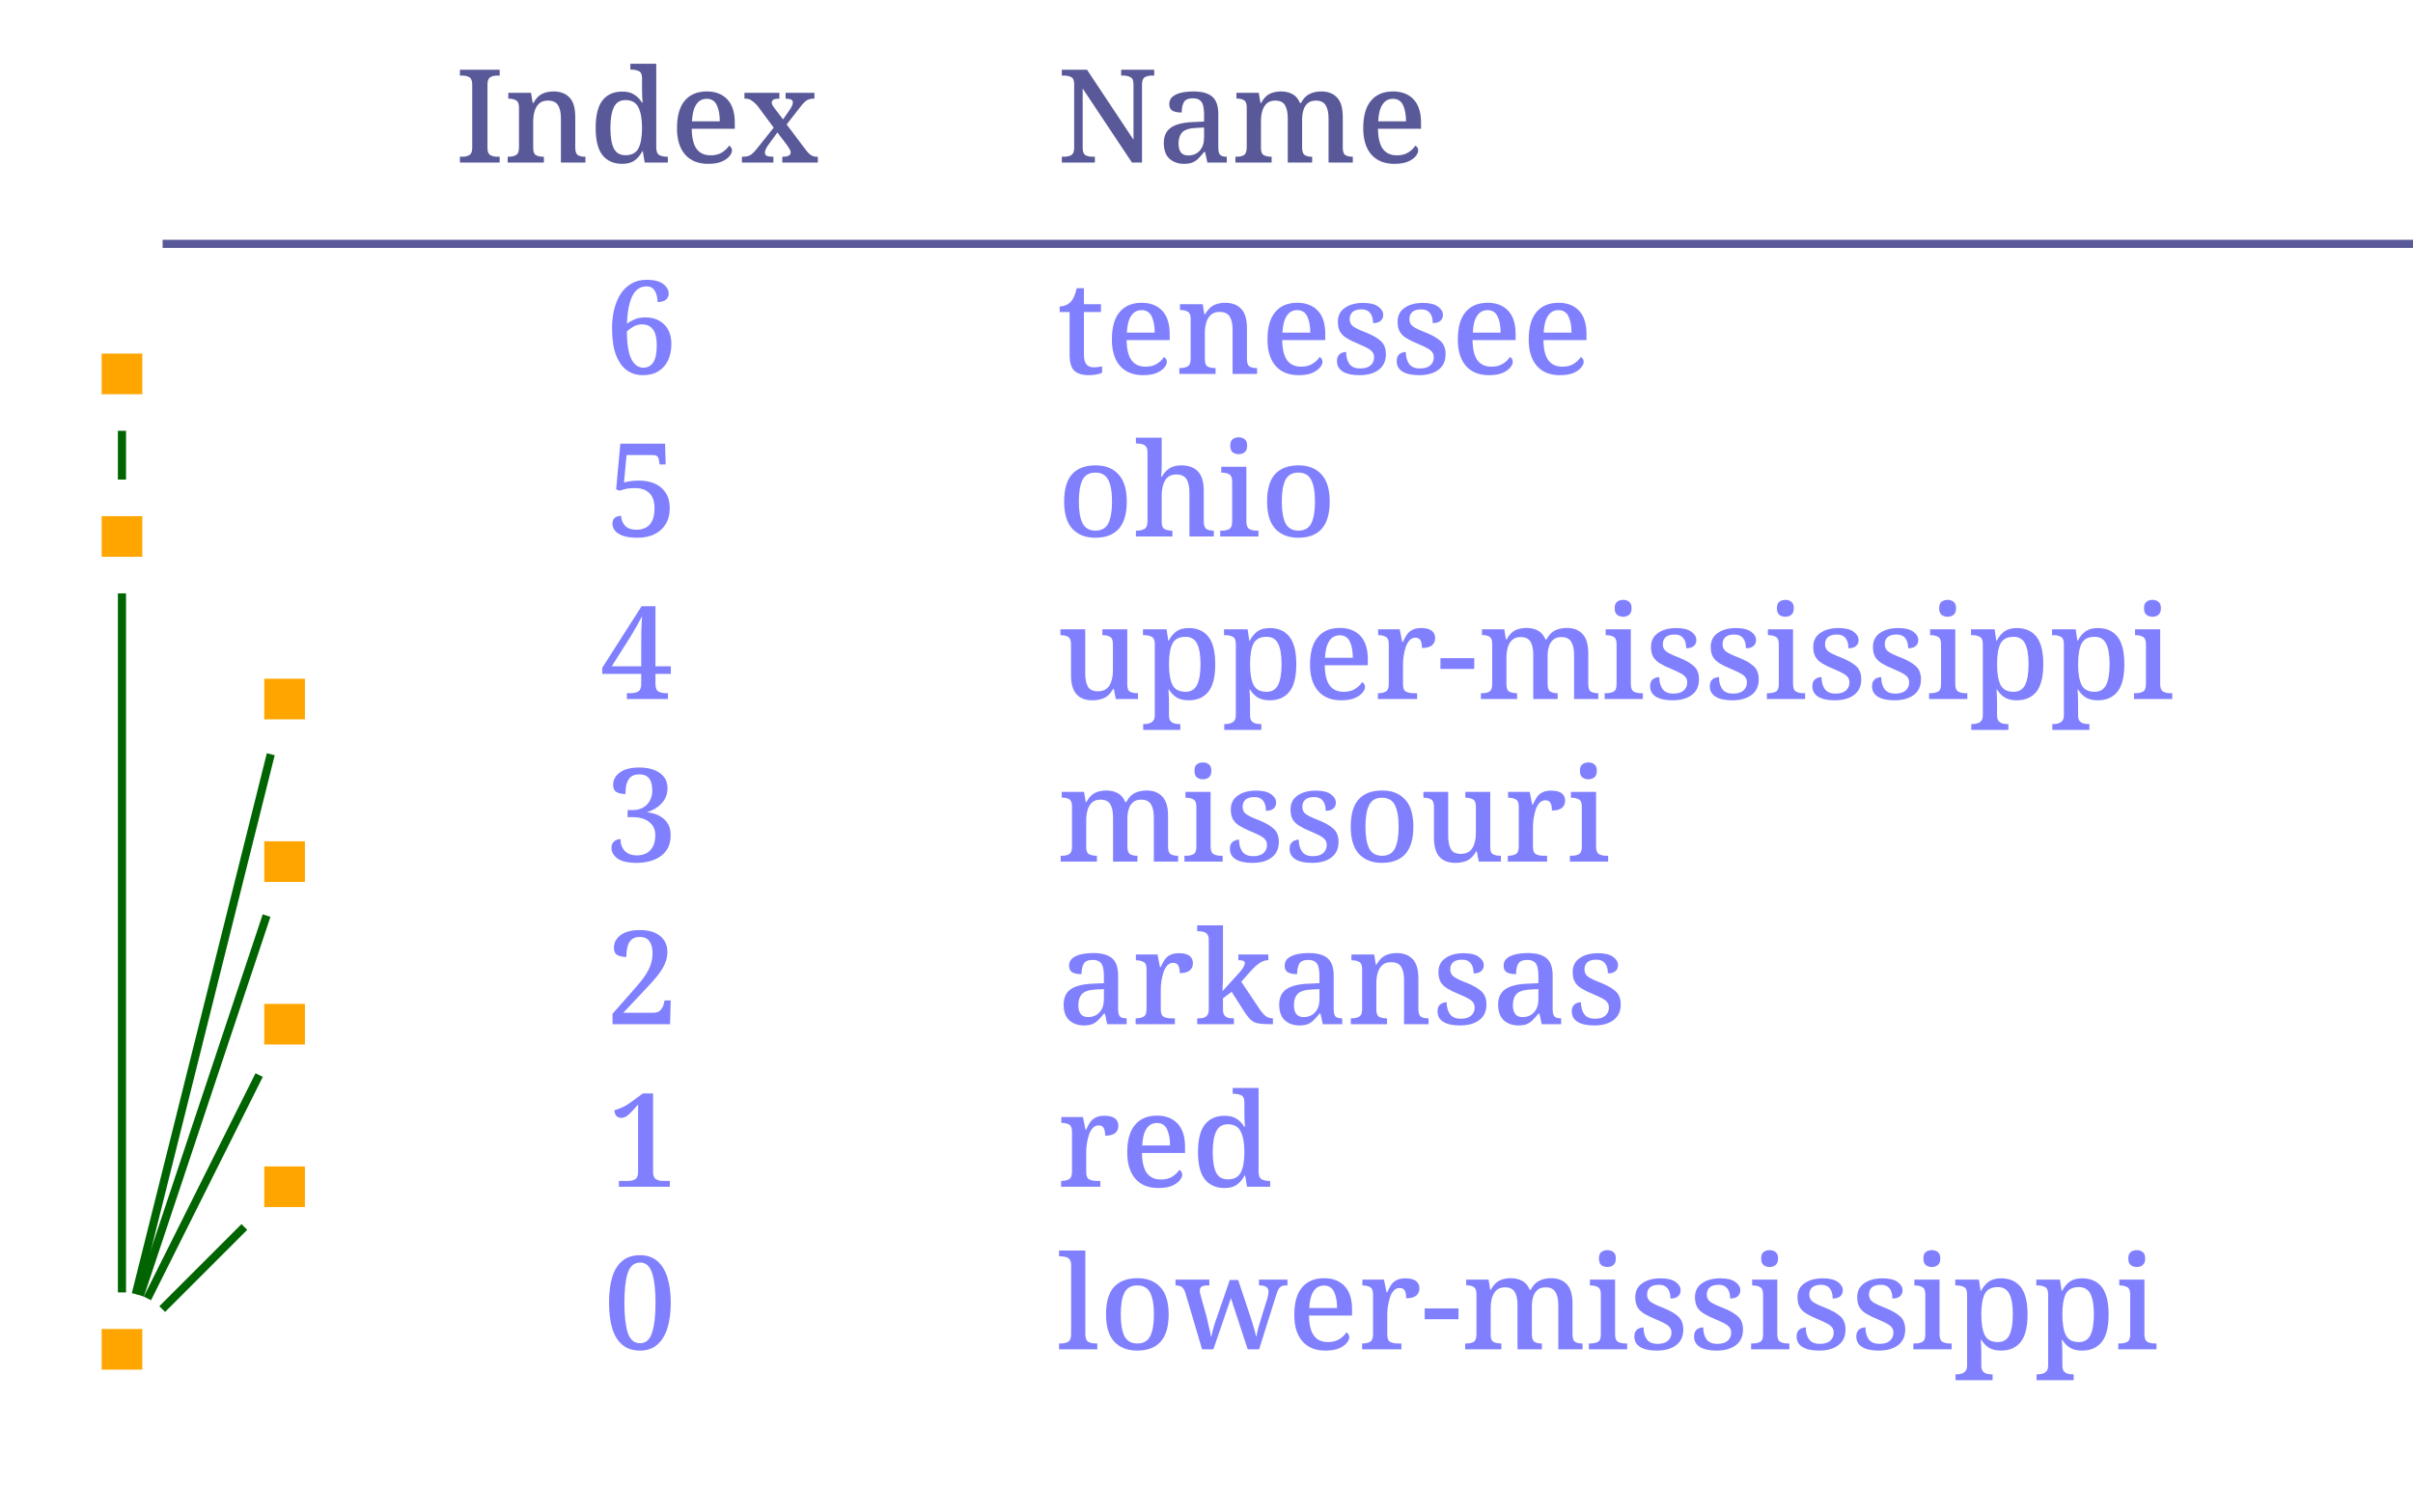 <?xml version="1.0" encoding="UTF-8"?>
<svg xmlns="http://www.w3.org/2000/svg" xmlns:xlink="http://www.w3.org/1999/xlink" width="296.768" height="186" viewBox="0 0 296.768 186">
<defs>
<g>
<g id="glyph-0-0">
<path d="M 0.562 0 L 0.562 -0.719 L 0.875 -0.719 C 1.195 -0.719 1.477 -0.785 1.719 -0.922 C 1.957 -1.055 2.078 -1.352 2.078 -1.812 L 2.078 -9.594 C 2.078 -10.062 1.957 -10.363 1.719 -10.5 C 1.477 -10.633 1.195 -10.703 0.875 -10.703 L 0.562 -10.703 L 0.562 -11.422 L 5.453 -11.422 L 5.453 -10.703 L 5.156 -10.703 C 4.812 -10.703 4.523 -10.633 4.297 -10.5 C 4.066 -10.363 3.953 -10.062 3.953 -9.594 L 3.953 -1.812 C 3.953 -1.352 4.066 -1.055 4.297 -0.922 C 4.535 -0.785 4.82 -0.719 5.156 -0.719 L 5.453 -0.719 L 5.453 0 Z M 0.562 0 "/>
</g>
<g id="glyph-0-1">
<path d="M 0.422 0 L 0.422 -0.719 L 0.531 -0.719 C 0.895 -0.719 1.195 -0.785 1.438 -0.922 C 1.688 -1.055 1.812 -1.367 1.812 -1.859 L 1.812 -6.781 C 1.812 -7.238 1.691 -7.531 1.453 -7.656 C 1.223 -7.789 0.93 -7.859 0.578 -7.859 L 0.5 -7.859 L 0.5 -8.578 L 3.297 -8.578 L 3.5 -7.328 L 3.578 -7.328 C 3.891 -7.879 4.25 -8.254 4.656 -8.453 C 5.062 -8.648 5.531 -8.75 6.062 -8.75 C 6.906 -8.75 7.562 -8.5 8.031 -8 C 8.5 -7.508 8.734 -6.719 8.734 -5.625 L 8.734 -1.875 C 8.734 -1.375 8.836 -1.055 9.047 -0.922 C 9.254 -0.785 9.539 -0.719 9.906 -0.719 L 9.984 -0.719 L 9.984 0 L 6.969 0 L 6.969 -5.453 C 6.969 -6.148 6.848 -6.688 6.609 -7.062 C 6.379 -7.438 5.961 -7.625 5.359 -7.625 C 4.91 -7.625 4.555 -7.504 4.297 -7.266 C 4.035 -7.023 3.848 -6.711 3.734 -6.328 C 3.617 -5.941 3.562 -5.523 3.562 -5.078 L 3.562 -1.797 C 3.562 -1.328 3.676 -1.031 3.906 -0.906 C 4.145 -0.781 4.441 -0.719 4.797 -0.719 L 4.875 -0.719 L 4.875 0 Z M 0.422 0 "/>
</g>
<g id="glyph-0-2">
<path d="M 4.094 0.156 C 3.051 0.156 2.242 -0.195 1.672 -0.906 C 1.109 -1.613 0.828 -2.734 0.828 -4.266 C 0.828 -5.816 1.109 -6.945 1.672 -7.656 C 2.242 -8.375 3.051 -8.734 4.094 -8.734 C 4.707 -8.734 5.203 -8.609 5.578 -8.359 C 5.961 -8.109 6.273 -7.785 6.516 -7.391 L 6.609 -7.391 C 6.578 -7.648 6.555 -7.941 6.547 -8.266 C 6.535 -8.598 6.531 -8.895 6.531 -9.156 L 6.531 -10.391 C 6.531 -10.848 6.398 -11.133 6.141 -11.25 C 5.879 -11.375 5.57 -11.438 5.219 -11.438 L 5.094 -11.438 L 5.094 -12.156 L 8.281 -12.156 L 8.281 -1.844 C 8.281 -1.375 8.406 -1.066 8.656 -0.922 C 8.906 -0.785 9.207 -0.719 9.562 -0.719 L 9.703 -0.719 L 9.703 0 L 6.859 0 L 6.625 -1.391 L 6.562 -1.391 C 6.312 -0.91 5.992 -0.531 5.609 -0.25 C 5.234 0.02 4.727 0.156 4.094 0.156 Z M 4.5 -0.906 C 5.258 -0.906 5.785 -1.18 6.078 -1.734 C 6.379 -2.297 6.531 -3.141 6.531 -4.266 C 6.531 -5.367 6.379 -6.211 6.078 -6.797 C 5.785 -7.391 5.254 -7.688 4.484 -7.688 C 3.816 -7.688 3.344 -7.391 3.062 -6.797 C 2.781 -6.211 2.641 -5.363 2.641 -4.25 C 2.641 -3.133 2.781 -2.297 3.062 -1.734 C 3.344 -1.18 3.82 -0.906 4.5 -0.906 Z M 4.5 -0.906 "/>
</g>
<g id="glyph-0-3">
<path d="M 4.672 0.156 C 3.453 0.156 2.508 -0.223 1.844 -0.984 C 1.176 -1.754 0.844 -2.832 0.844 -4.219 C 0.844 -5.727 1.16 -6.859 1.797 -7.609 C 2.43 -8.367 3.336 -8.75 4.516 -8.75 C 5.578 -8.75 6.414 -8.426 7.031 -7.781 C 7.645 -7.133 7.953 -6.176 7.953 -4.906 L 7.953 -4.156 L 2.656 -4.156 C 2.676 -3.02 2.879 -2.191 3.266 -1.672 C 3.66 -1.148 4.234 -0.891 4.984 -0.891 C 5.547 -0.891 6.016 -1.008 6.391 -1.25 C 6.766 -1.488 7.051 -1.766 7.25 -2.078 C 7.332 -2.047 7.41 -1.977 7.484 -1.875 C 7.566 -1.77 7.609 -1.641 7.609 -1.484 C 7.609 -1.266 7.5 -1.023 7.281 -0.766 C 7.07 -0.516 6.754 -0.297 6.328 -0.109 C 5.898 0.066 5.348 0.156 4.672 0.156 Z M 6.109 -5.078 C 6.109 -5.898 5.984 -6.566 5.734 -7.078 C 5.492 -7.586 5.082 -7.844 4.5 -7.844 C 3.938 -7.844 3.504 -7.602 3.203 -7.125 C 2.898 -6.656 2.727 -5.973 2.688 -5.078 Z M 6.109 -5.078 "/>
</g>
<g id="glyph-0-4">
<path d="M 0.109 0 L 0.109 -0.719 L 0.25 -0.719 C 0.633 -0.719 0.941 -0.789 1.172 -0.938 C 1.398 -1.082 1.672 -1.352 1.984 -1.75 L 4.016 -4.297 L 2 -7.016 C 1.758 -7.285 1.523 -7.492 1.297 -7.641 C 1.078 -7.785 0.852 -7.859 0.625 -7.859 L 0.422 -7.859 L 0.422 -8.578 L 4.719 -8.578 L 4.719 -7.859 L 4.672 -7.859 C 4.305 -7.859 4.066 -7.812 3.953 -7.719 C 3.836 -7.625 3.781 -7.516 3.781 -7.391 C 3.781 -7.273 3.812 -7.16 3.875 -7.047 C 3.938 -6.941 4.023 -6.812 4.141 -6.656 L 5.172 -5.312 L 5.953 -6.438 C 6.078 -6.613 6.176 -6.781 6.25 -6.938 C 6.332 -7.094 6.375 -7.242 6.375 -7.391 C 6.375 -7.586 6.289 -7.711 6.125 -7.766 C 5.969 -7.828 5.77 -7.859 5.531 -7.859 L 5.484 -7.859 L 5.484 -8.578 L 9.031 -8.578 L 9.031 -7.859 L 8.875 -7.859 C 8.57 -7.859 8.312 -7.789 8.094 -7.656 C 7.875 -7.531 7.602 -7.254 7.281 -6.828 L 5.609 -4.688 L 7.969 -1.562 C 8.195 -1.258 8.414 -1.039 8.625 -0.906 C 8.832 -0.781 9.039 -0.719 9.25 -0.719 L 9.453 -0.719 L 9.453 0 L 5.078 0 L 5.078 -0.719 L 5.156 -0.719 C 5.789 -0.719 6.109 -0.895 6.109 -1.25 C 6.109 -1.363 6.066 -1.492 5.984 -1.641 C 5.91 -1.785 5.75 -2.023 5.5 -2.359 L 4.469 -3.703 L 3.359 -2.172 C 3.266 -2.047 3.172 -1.895 3.078 -1.719 C 2.984 -1.539 2.938 -1.375 2.938 -1.219 C 2.938 -1.039 3.016 -0.91 3.172 -0.828 C 3.328 -0.754 3.582 -0.719 3.938 -0.719 L 3.984 -0.719 L 3.984 0 Z M 0.109 0 "/>
</g>
<g id="glyph-0-5">
<path d="M 0.562 0 L 0.562 -0.719 L 0.812 -0.719 C 1.164 -0.719 1.461 -0.781 1.703 -0.906 C 1.953 -1.039 2.078 -1.352 2.078 -1.844 L 2.078 -9.641 C 2.078 -10.109 1.953 -10.398 1.703 -10.516 C 1.461 -10.641 1.176 -10.703 0.844 -10.703 L 0.562 -10.703 L 0.562 -11.422 L 3.656 -11.422 L 9.375 -2.812 L 9.375 -9.641 C 9.375 -10.086 9.25 -10.375 9 -10.5 C 8.758 -10.633 8.473 -10.703 8.141 -10.703 L 7.859 -10.703 L 7.859 -11.422 L 11.922 -11.422 L 11.922 -10.703 L 11.625 -10.703 C 11.289 -10.703 11.004 -10.633 10.766 -10.5 C 10.535 -10.363 10.422 -10.055 10.422 -9.578 L 10.422 0 L 9.188 0 L 3.125 -9.109 L 3.125 -1.844 C 3.125 -1.352 3.238 -1.039 3.469 -0.906 C 3.707 -0.781 4 -0.719 4.344 -0.719 L 4.625 -0.719 L 4.625 0 Z M 0.562 0 "/>
</g>
<g id="glyph-0-6">
<path d="M 3.266 0.156 C 2.555 0.156 1.961 -0.051 1.484 -0.469 C 1.016 -0.895 0.781 -1.547 0.781 -2.422 C 0.781 -3.273 1.078 -3.906 1.672 -4.312 C 2.273 -4.719 3.188 -4.941 4.406 -4.984 L 5.734 -5.047 L 5.734 -5.969 C 5.734 -6.352 5.695 -6.691 5.625 -6.984 C 5.562 -7.273 5.43 -7.5 5.234 -7.656 C 5.035 -7.82 4.742 -7.906 4.359 -7.906 C 3.785 -7.906 3.41 -7.738 3.234 -7.406 C 3.066 -7.082 2.984 -6.664 2.984 -6.156 C 2.473 -6.156 2.086 -6.234 1.828 -6.391 C 1.578 -6.547 1.453 -6.812 1.453 -7.188 C 1.453 -7.562 1.582 -7.863 1.844 -8.094 C 2.113 -8.32 2.473 -8.488 2.922 -8.594 C 3.379 -8.695 3.891 -8.75 4.453 -8.75 C 5.461 -8.75 6.219 -8.539 6.719 -8.125 C 7.227 -7.707 7.484 -7 7.484 -6 L 7.484 -1.875 C 7.484 -1.426 7.555 -1.117 7.703 -0.953 C 7.859 -0.797 8.117 -0.719 8.484 -0.719 L 8.531 -0.719 L 8.531 0 L 6.141 0 L 5.859 -1.297 L 5.734 -1.297 C 5.504 -1.004 5.281 -0.75 5.062 -0.531 C 4.852 -0.312 4.609 -0.141 4.328 -0.016 C 4.055 0.098 3.703 0.156 3.266 0.156 Z M 3.781 -0.875 C 4.375 -0.875 4.848 -1.07 5.203 -1.469 C 5.555 -1.863 5.734 -2.395 5.734 -3.062 L 5.734 -4.312 L 4.797 -4.266 C 3.961 -4.234 3.383 -4.055 3.062 -3.734 C 2.75 -3.41 2.594 -2.945 2.594 -2.344 C 2.594 -1.363 2.988 -0.875 3.781 -0.875 Z M 3.781 -0.875 "/>
</g>
<g id="glyph-0-7">
<path d="M 0.422 0 L 0.422 -0.719 L 0.594 -0.719 C 0.957 -0.719 1.25 -0.785 1.469 -0.922 C 1.695 -1.055 1.812 -1.367 1.812 -1.859 L 1.812 -6.797 C 1.812 -7.254 1.695 -7.547 1.469 -7.672 C 1.238 -7.805 0.945 -7.875 0.594 -7.875 L 0.547 -7.875 L 0.547 -8.578 L 3.297 -8.578 L 3.5 -7.328 L 3.578 -7.328 C 3.879 -7.879 4.227 -8.254 4.625 -8.453 C 5.031 -8.648 5.5 -8.75 6.031 -8.75 C 6.562 -8.75 7.031 -8.641 7.438 -8.422 C 7.852 -8.203 8.16 -7.836 8.359 -7.328 L 8.484 -7.328 C 8.773 -7.879 9.133 -8.254 9.562 -8.453 C 9.988 -8.648 10.461 -8.75 10.984 -8.75 C 11.816 -8.75 12.461 -8.5 12.922 -8 C 13.391 -7.508 13.625 -6.719 13.625 -5.625 L 13.625 -1.875 C 13.625 -1.375 13.727 -1.055 13.938 -0.922 C 14.156 -0.785 14.445 -0.719 14.812 -0.719 L 14.859 -0.719 L 14.859 0 L 11.875 0 L 11.875 -5.453 C 11.875 -6.148 11.754 -6.688 11.516 -7.062 C 11.285 -7.438 10.879 -7.625 10.297 -7.625 C 9.891 -7.625 9.562 -7.516 9.312 -7.297 C 9.062 -7.078 8.883 -6.789 8.781 -6.438 C 8.676 -6.082 8.625 -5.695 8.625 -5.281 L 8.625 -1.875 C 8.625 -1.375 8.734 -1.055 8.953 -0.922 C 9.172 -0.785 9.457 -0.719 9.812 -0.719 L 9.859 -0.719 L 9.859 0 L 6.859 0 L 6.859 -5.453 C 6.859 -6.148 6.742 -6.688 6.516 -7.062 C 6.285 -7.438 5.883 -7.625 5.312 -7.625 C 4.875 -7.625 4.523 -7.504 4.266 -7.266 C 4.016 -7.023 3.832 -6.711 3.719 -6.328 C 3.613 -5.941 3.562 -5.523 3.562 -5.078 L 3.562 -1.797 C 3.562 -1.328 3.68 -1.031 3.922 -0.906 C 4.172 -0.781 4.473 -0.719 4.828 -0.719 L 4.875 -0.719 L 4.875 0 Z M 0.422 0 "/>
</g>
<g id="glyph-0-8">
<path d="M 4.703 0.156 C 3.961 0.156 3.305 -0.039 2.734 -0.438 C 2.172 -0.844 1.723 -1.473 1.391 -2.328 C 1.066 -3.18 0.906 -4.301 0.906 -5.688 C 0.906 -6.469 0.992 -7.219 1.172 -7.938 C 1.348 -8.656 1.609 -9.285 1.953 -9.828 C 2.305 -10.367 2.75 -10.797 3.281 -11.109 C 3.812 -11.422 4.438 -11.578 5.156 -11.578 C 6.082 -11.578 6.766 -11.406 7.203 -11.062 C 7.648 -10.719 7.875 -10.328 7.875 -9.891 C 7.875 -9.566 7.758 -9.312 7.531 -9.125 C 7.312 -8.938 6.969 -8.844 6.5 -8.844 C 6.5 -9.363 6.395 -9.812 6.188 -10.188 C 5.977 -10.57 5.629 -10.766 5.141 -10.766 C 4.379 -10.766 3.801 -10.375 3.406 -9.594 C 3.02 -8.812 2.797 -7.672 2.734 -6.172 C 3.016 -6.391 3.332 -6.57 3.688 -6.719 C 4.051 -6.875 4.484 -6.953 4.984 -6.953 C 5.961 -6.953 6.742 -6.66 7.328 -6.078 C 7.91 -5.504 8.203 -4.695 8.203 -3.656 C 8.203 -2.914 8.066 -2.254 7.797 -1.672 C 7.523 -1.098 7.129 -0.648 6.609 -0.328 C 6.086 -0.004 5.453 0.156 4.703 0.156 Z M 4.75 -0.766 C 5.27 -0.766 5.676 -0.977 5.969 -1.406 C 6.258 -1.844 6.406 -2.539 6.406 -3.5 C 6.406 -4.406 6.25 -5.062 5.938 -5.469 C 5.625 -5.883 5.18 -6.094 4.609 -6.094 C 4.223 -6.094 3.863 -6 3.531 -5.812 C 3.207 -5.625 2.941 -5.43 2.734 -5.234 C 2.742 -3.641 2.93 -2.492 3.297 -1.797 C 3.66 -1.109 4.145 -0.766 4.75 -0.766 Z M 4.75 -0.766 "/>
</g>
<g id="glyph-0-9">
<path d="M 3.906 0.156 C 3.094 0.156 2.488 -0.023 2.094 -0.391 C 1.707 -0.754 1.516 -1.406 1.516 -2.344 L 1.516 -7.609 L 0.297 -7.609 L 0.297 -8.297 C 0.535 -8.297 0.773 -8.344 1.016 -8.438 C 1.266 -8.539 1.473 -8.68 1.641 -8.859 C 1.973 -9.203 2.223 -9.766 2.391 -10.547 L 3.281 -10.547 L 3.281 -8.578 L 5.375 -8.578 L 5.375 -7.609 L 3.281 -7.609 L 3.281 -2.344 C 3.281 -1.812 3.383 -1.422 3.594 -1.172 C 3.801 -0.93 4.094 -0.812 4.469 -0.812 C 4.656 -0.812 4.832 -0.82 5 -0.844 C 5.176 -0.863 5.348 -0.891 5.516 -0.922 L 5.516 -0.141 C 5.367 -0.066 5.145 0 4.844 0.062 C 4.539 0.125 4.227 0.156 3.906 0.156 Z M 3.906 0.156 "/>
</g>
<g id="glyph-0-10">
<path d="M 3.438 0.156 C 2.551 0.156 1.867 0.008 1.391 -0.281 C 0.91 -0.582 0.672 -1.008 0.672 -1.562 C 0.672 -1.852 0.727 -2.082 0.844 -2.25 C 0.969 -2.414 1.113 -2.531 1.281 -2.594 C 1.457 -2.664 1.629 -2.703 1.797 -2.703 C 1.797 -2.117 1.926 -1.633 2.188 -1.25 C 2.457 -0.863 2.906 -0.672 3.531 -0.672 C 4.094 -0.672 4.516 -0.797 4.797 -1.047 C 5.086 -1.305 5.234 -1.633 5.234 -2.031 C 5.234 -2.289 5.172 -2.504 5.047 -2.672 C 4.93 -2.836 4.734 -3 4.453 -3.156 C 4.172 -3.312 3.781 -3.492 3.281 -3.703 C 2.719 -3.93 2.25 -4.16 1.875 -4.391 C 1.5 -4.617 1.223 -4.891 1.047 -5.203 C 0.867 -5.523 0.781 -5.926 0.781 -6.406 C 0.781 -7.156 1.066 -7.727 1.641 -8.125 C 2.211 -8.531 2.969 -8.734 3.906 -8.734 C 4.727 -8.734 5.344 -8.582 5.75 -8.281 C 6.156 -7.988 6.359 -7.645 6.359 -7.25 C 6.359 -6.945 6.25 -6.703 6.031 -6.516 C 5.82 -6.336 5.516 -6.25 5.109 -6.25 C 5.109 -6.789 4.988 -7.207 4.75 -7.5 C 4.52 -7.789 4.172 -7.938 3.703 -7.938 C 3.191 -7.938 2.816 -7.828 2.578 -7.609 C 2.348 -7.391 2.234 -7.098 2.234 -6.734 C 2.234 -6.348 2.383 -6.047 2.688 -5.828 C 2.988 -5.617 3.492 -5.379 4.203 -5.109 C 5.055 -4.766 5.68 -4.406 6.078 -4.031 C 6.484 -3.656 6.688 -3.117 6.688 -2.422 C 6.688 -1.586 6.391 -0.945 5.797 -0.5 C 5.211 -0.062 4.426 0.156 3.438 0.156 Z M 3.438 0.156 "/>
</g>
<g id="glyph-0-11">
<path d="M 3.922 0.156 C 3.129 0.156 2.504 0.066 2.047 -0.109 C 1.598 -0.285 1.281 -0.504 1.094 -0.766 C 0.914 -1.023 0.828 -1.285 0.828 -1.547 C 0.828 -2.203 1.188 -2.531 1.906 -2.531 C 1.906 -2.082 2.055 -1.688 2.359 -1.344 C 2.66 -1 3.141 -0.828 3.797 -0.828 C 4.211 -0.828 4.582 -0.91 4.906 -1.078 C 5.238 -1.242 5.504 -1.52 5.703 -1.906 C 5.898 -2.301 6 -2.828 6 -3.484 C 6 -4.316 5.785 -4.938 5.359 -5.344 C 4.93 -5.75 4.352 -5.953 3.625 -5.953 C 3.113 -5.953 2.719 -5.914 2.438 -5.844 C 2.164 -5.781 1.926 -5.707 1.719 -5.625 L 1.281 -5.797 L 1.797 -11.422 L 7.297 -11.422 L 7.375 -8.859 L 6.625 -8.859 L 6.547 -9.359 C 6.516 -9.586 6.445 -9.754 6.344 -9.859 C 6.238 -9.961 6.035 -10.016 5.734 -10.016 L 2.562 -10.016 L 2.25 -6.641 C 2.426 -6.691 2.672 -6.742 2.984 -6.797 C 3.297 -6.848 3.672 -6.875 4.109 -6.875 C 4.836 -6.875 5.484 -6.75 6.047 -6.5 C 6.609 -6.25 7.051 -5.875 7.375 -5.375 C 7.707 -4.875 7.875 -4.242 7.875 -3.484 C 7.875 -2.703 7.703 -2.039 7.359 -1.5 C 7.023 -0.957 6.562 -0.547 5.969 -0.266 C 5.375 0.016 4.691 0.156 3.922 0.156 Z M 3.922 0.156 "/>
</g>
<g id="glyph-0-12">
<path d="M 4.672 0.156 C 3.484 0.156 2.547 -0.207 1.859 -0.938 C 1.18 -1.676 0.844 -2.797 0.844 -4.297 C 0.844 -5.805 1.164 -6.926 1.812 -7.656 C 2.469 -8.383 3.438 -8.75 4.719 -8.75 C 5.906 -8.75 6.836 -8.383 7.516 -7.656 C 8.203 -6.926 8.547 -5.805 8.547 -4.297 C 8.547 -2.797 8.219 -1.676 7.562 -0.938 C 6.906 -0.207 5.941 0.156 4.672 0.156 Z M 4.703 -0.719 C 5.453 -0.719 5.977 -1.02 6.281 -1.625 C 6.582 -2.238 6.734 -3.129 6.734 -4.297 C 6.734 -5.484 6.578 -6.375 6.266 -6.969 C 5.961 -7.562 5.438 -7.859 4.688 -7.859 C 3.938 -7.859 3.41 -7.562 3.109 -6.969 C 2.805 -6.375 2.656 -5.484 2.656 -4.297 C 2.656 -3.129 2.805 -2.238 3.109 -1.625 C 3.422 -1.02 3.953 -0.719 4.703 -0.719 Z M 4.703 -0.719 "/>
</g>
<g id="glyph-0-13">
<path d="M 0.281 0 L 0.281 -0.719 L 0.422 -0.719 C 0.766 -0.719 1.062 -0.785 1.312 -0.922 C 1.57 -1.055 1.703 -1.367 1.703 -1.859 L 1.703 -10.391 C 1.703 -10.691 1.641 -10.914 1.516 -11.062 C 1.391 -11.219 1.227 -11.316 1.031 -11.359 C 0.844 -11.41 0.645 -11.438 0.438 -11.438 L 0.281 -11.438 L 0.281 -12.156 L 3.453 -12.156 L 3.453 -8.844 C 3.453 -8.645 3.445 -8.43 3.438 -8.203 C 3.426 -7.984 3.414 -7.789 3.406 -7.625 C 3.395 -7.457 3.391 -7.363 3.391 -7.344 L 3.469 -7.344 C 3.707 -7.789 4.016 -8.133 4.391 -8.375 C 4.773 -8.625 5.258 -8.75 5.844 -8.75 C 6.75 -8.75 7.438 -8.5 7.906 -8 C 8.383 -7.508 8.625 -6.719 8.625 -5.625 L 8.625 -1.875 C 8.625 -1.375 8.734 -1.055 8.953 -0.922 C 9.172 -0.785 9.457 -0.719 9.812 -0.719 L 9.859 -0.719 L 9.859 0 L 6.859 0 L 6.859 -5.453 C 6.859 -6.148 6.738 -6.688 6.5 -7.062 C 6.258 -7.438 5.836 -7.625 5.234 -7.625 C 4.609 -7.625 4.156 -7.383 3.875 -6.906 C 3.594 -6.426 3.453 -5.816 3.453 -5.078 L 3.453 -1.797 C 3.453 -1.328 3.57 -1.031 3.812 -0.906 C 4.062 -0.781 4.363 -0.719 4.719 -0.719 L 4.766 -0.719 L 4.766 0 Z M 0.281 0 "/>
</g>
<g id="glyph-0-14">
<path d="M 2.625 -10.125 C 2.332 -10.125 2.082 -10.203 1.875 -10.359 C 1.676 -10.523 1.578 -10.797 1.578 -11.172 C 1.578 -11.555 1.676 -11.82 1.875 -11.969 C 2.082 -12.125 2.332 -12.203 2.625 -12.203 C 2.906 -12.203 3.145 -12.125 3.344 -11.969 C 3.551 -11.82 3.656 -11.555 3.656 -11.172 C 3.656 -10.797 3.551 -10.523 3.344 -10.359 C 3.145 -10.203 2.906 -10.125 2.625 -10.125 Z M 0.344 0 L 0.344 -0.719 L 0.547 -0.719 C 0.891 -0.719 1.188 -0.781 1.438 -0.906 C 1.688 -1.039 1.812 -1.344 1.812 -1.812 L 1.812 -6.766 C 1.812 -7.223 1.688 -7.52 1.438 -7.656 C 1.188 -7.789 0.891 -7.859 0.547 -7.859 L 0.469 -7.859 L 0.469 -8.578 L 3.562 -8.578 L 3.562 -1.875 C 3.562 -1.383 3.68 -1.066 3.922 -0.922 C 4.172 -0.785 4.473 -0.719 4.828 -0.719 L 5.047 -0.719 L 5.047 0 Z M 0.344 0 "/>
</g>
<g id="glyph-0-15">
<path d="M 3.297 0 L 3.297 -0.719 L 3.75 -0.719 C 4.102 -0.719 4.41 -0.785 4.672 -0.922 C 4.93 -1.055 5.062 -1.375 5.062 -1.875 L 5.062 -3.094 L 0.266 -3.094 L 0.266 -3.844 L 5.109 -11.422 L 6.812 -11.422 L 6.812 -4.031 L 8.703 -4.031 L 8.703 -3.094 L 6.812 -3.094 L 6.812 -1.875 C 6.812 -1.375 6.938 -1.055 7.188 -0.922 C 7.445 -0.785 7.758 -0.719 8.125 -0.719 L 8.344 -0.719 L 8.344 0 Z M 1.438 -4.031 L 5.062 -4.031 L 5.062 -6.938 C 5.062 -7.406 5.066 -7.941 5.078 -8.547 C 5.098 -9.148 5.129 -9.695 5.172 -10.188 C 5.117 -10.082 5.031 -9.922 4.906 -9.703 C 4.789 -9.484 4.66 -9.25 4.516 -9 C 4.379 -8.758 4.242 -8.523 4.109 -8.297 C 3.984 -8.078 3.879 -7.898 3.797 -7.766 Z M 1.438 -4.031 "/>
</g>
<g id="glyph-0-16">
<path d="M 4.312 0.156 C 3.457 0.156 2.805 -0.094 2.359 -0.594 C 1.91 -1.094 1.688 -1.883 1.688 -2.969 L 1.688 -6.75 C 1.688 -7.219 1.566 -7.52 1.328 -7.656 C 1.086 -7.789 0.789 -7.859 0.438 -7.859 L 0.391 -7.859 L 0.391 -8.578 L 3.438 -8.578 L 3.438 -3.172 C 3.438 -2.473 3.547 -1.926 3.766 -1.531 C 3.984 -1.145 4.391 -0.953 4.984 -0.953 C 5.641 -0.953 6.113 -1.188 6.406 -1.656 C 6.695 -2.125 6.844 -2.738 6.844 -3.5 L 6.844 -6.734 C 6.844 -7.223 6.723 -7.531 6.484 -7.656 C 6.242 -7.789 5.953 -7.859 5.609 -7.859 L 5.547 -7.859 L 5.547 -8.578 L 8.609 -8.578 L 8.609 -1.781 C 8.609 -1.312 8.727 -1.016 8.969 -0.891 C 9.219 -0.773 9.516 -0.719 9.859 -0.719 L 9.922 -0.719 L 9.922 0 L 7.203 0 L 6.953 -1.25 L 6.875 -1.25 C 6.562 -0.695 6.191 -0.32 5.766 -0.125 C 5.336 0.062 4.852 0.156 4.312 0.156 Z M 4.312 0.156 "/>
</g>
<g id="glyph-0-17">
<path d="M 0.266 3.797 L 0.266 3.078 L 0.422 3.078 C 0.629 3.078 0.828 3.047 1.016 2.984 C 1.211 2.93 1.375 2.828 1.5 2.672 C 1.625 2.523 1.688 2.285 1.688 1.953 L 1.688 -6.75 C 1.688 -7.227 1.562 -7.531 1.312 -7.656 C 1.062 -7.789 0.77 -7.859 0.438 -7.859 L 0.234 -7.859 L 0.234 -8.578 L 3.141 -8.578 L 3.344 -7.188 L 3.406 -7.188 C 3.645 -7.656 3.953 -8.031 4.328 -8.312 C 4.711 -8.594 5.223 -8.734 5.859 -8.734 C 6.91 -8.734 7.719 -8.379 8.281 -7.672 C 8.844 -6.961 9.125 -5.832 9.125 -4.281 C 9.125 -2.738 8.844 -1.613 8.281 -0.906 C 7.719 -0.195 6.906 0.156 5.844 0.156 C 5.238 0.156 4.742 0.035 4.359 -0.203 C 3.984 -0.441 3.676 -0.766 3.438 -1.172 L 3.375 -1.172 C 3.395 -0.859 3.41 -0.535 3.422 -0.203 C 3.43 0.129 3.438 0.41 3.438 0.641 L 3.438 2 C 3.438 2.32 3.5 2.555 3.625 2.703 C 3.75 2.848 3.906 2.945 4.094 3 C 4.289 3.051 4.492 3.078 4.703 3.078 L 4.828 3.078 L 4.828 3.797 Z M 5.469 -0.891 C 6.133 -0.891 6.609 -1.176 6.891 -1.75 C 7.172 -2.332 7.312 -3.18 7.312 -4.297 C 7.312 -5.41 7.172 -6.25 6.891 -6.812 C 6.609 -7.375 6.133 -7.656 5.469 -7.656 C 4.688 -7.656 4.148 -7.375 3.859 -6.812 C 3.578 -6.258 3.438 -5.414 3.438 -4.281 C 3.438 -3.176 3.578 -2.332 3.859 -1.75 C 4.148 -1.176 4.688 -0.891 5.469 -0.891 Z M 5.469 -0.891 "/>
</g>
<g id="glyph-0-18">
<path d="M 0.469 0 L 0.469 -0.719 L 0.531 -0.719 C 0.883 -0.719 1.188 -0.785 1.438 -0.922 C 1.688 -1.055 1.812 -1.375 1.812 -1.875 L 1.812 -6.766 C 1.812 -7.234 1.688 -7.531 1.438 -7.656 C 1.195 -7.789 0.898 -7.859 0.547 -7.859 L 0.5 -7.859 L 0.5 -8.578 L 3.156 -8.578 L 3.469 -7.016 L 3.547 -7.016 C 3.691 -7.336 3.848 -7.629 4.016 -7.891 C 4.18 -8.148 4.406 -8.352 4.688 -8.5 C 4.969 -8.656 5.336 -8.734 5.797 -8.734 C 6.379 -8.734 6.812 -8.625 7.094 -8.406 C 7.375 -8.188 7.516 -7.883 7.516 -7.5 C 7.516 -7.125 7.383 -6.828 7.125 -6.609 C 6.863 -6.391 6.453 -6.281 5.891 -6.281 C 5.891 -6.719 5.828 -7.035 5.703 -7.234 C 5.586 -7.441 5.379 -7.547 5.078 -7.547 C 4.797 -7.547 4.555 -7.438 4.359 -7.219 C 4.16 -7 4.004 -6.719 3.891 -6.375 C 3.785 -6.039 3.703 -5.688 3.641 -5.312 C 3.586 -4.938 3.562 -4.594 3.562 -4.281 L 3.562 -1.797 C 3.562 -1.328 3.688 -1.031 3.938 -0.906 C 4.188 -0.781 4.484 -0.719 4.828 -0.719 L 5.297 -0.719 L 5.297 0 Z M 0.469 0 "/>
</g>
<g id="glyph-0-19">
<path d="M 0.406 -3.703 L 0.406 -5.031 L 4.562 -5.031 L 4.562 -3.703 Z M 0.406 -3.703 "/>
</g>
<g id="glyph-0-20">
<path d="M 3.953 0.156 C 2.848 0.156 2.051 -0.023 1.562 -0.391 C 1.07 -0.754 0.828 -1.188 0.828 -1.688 C 0.828 -2.02 0.93 -2.281 1.141 -2.469 C 1.348 -2.664 1.613 -2.766 1.938 -2.766 C 1.938 -2.172 2.113 -1.688 2.469 -1.312 C 2.832 -0.945 3.328 -0.766 3.953 -0.766 C 4.359 -0.766 4.727 -0.844 5.062 -1 C 5.406 -1.164 5.68 -1.43 5.891 -1.797 C 6.109 -2.16 6.219 -2.656 6.219 -3.281 C 6.219 -3.938 5.973 -4.461 5.484 -4.859 C 4.992 -5.266 4.312 -5.469 3.438 -5.469 L 2.812 -5.469 L 2.812 -6.344 L 3.453 -6.344 C 4.16 -6.344 4.734 -6.562 5.172 -7 C 5.617 -7.438 5.844 -8.031 5.844 -8.781 C 5.844 -9.395 5.719 -9.875 5.469 -10.219 C 5.219 -10.562 4.805 -10.734 4.234 -10.734 C 3.773 -10.734 3.422 -10.617 3.172 -10.391 C 2.93 -10.16 2.766 -9.863 2.672 -9.5 C 2.586 -9.133 2.547 -8.738 2.547 -8.312 C 2.117 -8.312 1.758 -8.391 1.469 -8.547 C 1.176 -8.703 1.031 -9 1.031 -9.438 C 1.031 -10.039 1.301 -10.547 1.844 -10.953 C 2.383 -11.367 3.188 -11.578 4.25 -11.578 C 5.301 -11.578 6.141 -11.352 6.766 -10.906 C 7.398 -10.457 7.719 -9.832 7.719 -9.031 C 7.719 -8.301 7.473 -7.676 6.984 -7.156 C 6.504 -6.645 5.906 -6.289 5.188 -6.094 C 5.477 -6.051 5.797 -5.977 6.141 -5.875 C 6.484 -5.77 6.801 -5.609 7.094 -5.391 C 7.395 -5.18 7.641 -4.898 7.828 -4.547 C 8.016 -4.203 8.109 -3.773 8.109 -3.266 C 8.109 -2.617 7.984 -2.07 7.734 -1.625 C 7.492 -1.188 7.164 -0.836 6.75 -0.578 C 6.344 -0.316 5.895 -0.129 5.406 -0.016 C 4.926 0.098 4.441 0.156 3.953 0.156 Z M 3.953 0.156 "/>
</g>
<g id="glyph-0-21">
<path d="M 0.891 0 L 0.891 -1.281 L 3.469 -4.203 C 4.07 -4.867 4.539 -5.445 4.875 -5.938 C 5.207 -6.438 5.445 -6.906 5.594 -7.344 C 5.738 -7.789 5.812 -8.258 5.812 -8.75 C 5.812 -9.375 5.68 -9.859 5.422 -10.203 C 5.172 -10.555 4.789 -10.734 4.281 -10.734 C 3.82 -10.734 3.473 -10.625 3.234 -10.406 C 2.992 -10.195 2.828 -9.906 2.734 -9.531 C 2.641 -9.156 2.594 -8.734 2.594 -8.266 C 2.164 -8.266 1.801 -8.344 1.5 -8.5 C 1.207 -8.656 1.062 -8.957 1.062 -9.406 C 1.062 -10.008 1.328 -10.52 1.859 -10.938 C 2.398 -11.363 3.207 -11.578 4.281 -11.578 C 5.344 -11.578 6.164 -11.332 6.75 -10.844 C 7.344 -10.352 7.641 -9.703 7.641 -8.891 C 7.641 -8.398 7.539 -7.922 7.344 -7.453 C 7.145 -6.992 6.844 -6.504 6.438 -5.984 C 6.031 -5.473 5.508 -4.891 4.875 -4.234 L 2.219 -1.406 L 5.875 -1.406 C 6.312 -1.406 6.625 -1.52 6.812 -1.75 C 7.008 -1.977 7.145 -2.258 7.219 -2.594 L 7.297 -2.922 L 8.047 -2.922 L 7.969 0 Z M 0.891 0 "/>
</g>
<g id="glyph-0-22">
<path d="M 0.281 0 L 0.281 -0.719 L 0.438 -0.719 C 0.645 -0.719 0.844 -0.738 1.031 -0.781 C 1.227 -0.832 1.391 -0.938 1.516 -1.094 C 1.641 -1.258 1.703 -1.508 1.703 -1.844 L 1.703 -10.391 C 1.703 -10.691 1.641 -10.914 1.516 -11.062 C 1.391 -11.219 1.227 -11.316 1.031 -11.359 C 0.844 -11.41 0.645 -11.438 0.438 -11.438 L 0.281 -11.438 L 0.281 -12.156 L 3.453 -12.156 L 3.453 -6 C 3.453 -5.812 3.445 -5.566 3.438 -5.266 C 3.426 -4.961 3.414 -4.691 3.406 -4.453 C 3.395 -4.211 3.391 -4.082 3.391 -4.062 L 5.391 -6.266 C 5.691 -6.598 5.891 -6.859 5.984 -7.047 C 6.086 -7.234 6.141 -7.391 6.141 -7.516 C 6.141 -7.66 6.07 -7.754 5.938 -7.797 C 5.812 -7.848 5.613 -7.875 5.344 -7.875 L 5.344 -8.578 L 9.031 -8.578 L 9.031 -7.875 C 8.656 -7.875 8.285 -7.75 7.922 -7.5 C 7.566 -7.25 7.18 -6.891 6.766 -6.422 L 5.703 -5.219 L 7.828 -2.047 C 8.109 -1.609 8.379 -1.273 8.641 -1.047 C 8.91 -0.828 9.211 -0.719 9.547 -0.719 L 9.594 -0.719 L 9.594 0 L 9.375 0 C 8.875 0 8.457 -0.016 8.125 -0.047 C 7.801 -0.078 7.523 -0.145 7.297 -0.25 C 7.066 -0.363 6.859 -0.523 6.672 -0.734 C 6.484 -0.953 6.273 -1.234 6.047 -1.578 L 4.516 -3.984 L 3.453 -3.188 L 3.453 -1.797 C 3.453 -1.473 3.516 -1.234 3.641 -1.078 C 3.766 -0.93 3.922 -0.832 4.109 -0.781 C 4.305 -0.738 4.508 -0.719 4.719 -0.719 L 4.797 -0.719 L 4.797 0 Z M 0.281 0 "/>
</g>
<g id="glyph-0-23">
<path d="M 1.5 0 L 1.5 -0.719 L 2.641 -0.719 C 2.984 -0.719 3.27 -0.785 3.5 -0.922 C 3.738 -1.066 3.859 -1.375 3.859 -1.844 L 3.859 -10.125 C 3.453 -9.633 3.082 -9.234 2.75 -8.922 C 2.426 -8.617 2.109 -8.469 1.797 -8.469 C 1.555 -8.469 1.352 -8.551 1.188 -8.719 C 1.031 -8.895 0.953 -9.129 0.953 -9.422 C 1.273 -9.504 1.617 -9.629 1.984 -9.797 C 2.359 -9.973 2.805 -10.258 3.328 -10.656 L 4.453 -11.484 L 5.703 -11.484 L 5.703 -1.844 C 5.703 -1.383 5.816 -1.082 6.047 -0.938 C 6.273 -0.789 6.562 -0.719 6.906 -0.719 L 7.766 -0.719 L 7.766 0 Z M 1.5 0 "/>
</g>
<g id="glyph-0-24">
<path d="M 4.5 0.156 C 3.594 0.156 2.859 -0.086 2.297 -0.578 C 1.734 -1.066 1.32 -1.754 1.062 -2.641 C 0.812 -3.523 0.688 -4.562 0.688 -5.75 C 0.688 -6.926 0.812 -7.953 1.062 -8.828 C 1.32 -9.703 1.734 -10.379 2.297 -10.859 C 2.859 -11.336 3.598 -11.578 4.516 -11.578 C 5.367 -11.578 6.07 -11.336 6.625 -10.859 C 7.188 -10.379 7.602 -9.695 7.875 -8.812 C 8.145 -7.938 8.281 -6.91 8.281 -5.734 C 8.281 -4.547 8.145 -3.508 7.875 -2.625 C 7.602 -1.75 7.188 -1.066 6.625 -0.578 C 6.07 -0.086 5.363 0.156 4.5 0.156 Z M 4.5 -0.75 C 5.219 -0.75 5.711 -1.188 5.984 -2.062 C 6.266 -2.938 6.406 -4.16 6.406 -5.734 C 6.406 -7.297 6.266 -8.508 5.984 -9.375 C 5.711 -10.238 5.223 -10.672 4.516 -10.672 C 3.773 -10.672 3.266 -10.238 2.984 -9.375 C 2.711 -8.508 2.578 -7.297 2.578 -5.734 C 2.578 -4.16 2.711 -2.938 2.984 -2.062 C 3.266 -1.188 3.77 -0.75 4.5 -0.75 Z M 4.5 -0.75 "/>
</g>
<g id="glyph-0-25">
<path d="M 0.219 0 L 0.219 -0.719 L 0.438 -0.719 C 0.781 -0.719 1.078 -0.785 1.328 -0.922 C 1.578 -1.066 1.703 -1.383 1.703 -1.875 L 1.703 -10.391 C 1.703 -10.691 1.641 -10.914 1.516 -11.062 C 1.391 -11.219 1.227 -11.316 1.031 -11.359 C 0.844 -11.41 0.645 -11.438 0.438 -11.438 L 0.219 -11.438 L 0.219 -12.156 L 3.453 -12.156 L 3.453 -1.875 C 3.453 -1.383 3.57 -1.066 3.812 -0.922 C 4.062 -0.785 4.363 -0.719 4.719 -0.719 L 4.922 -0.719 L 4.922 0 Z M 0.219 0 "/>
</g>
<g id="glyph-0-26">
<path d="M 1.188 -7.016 C 1.07 -7.336 0.93 -7.555 0.766 -7.672 C 0.598 -7.797 0.359 -7.859 0.047 -7.859 L 0 -7.859 L 0 -8.578 L 4.156 -8.578 L 4.156 -7.859 L 3.953 -7.859 C 3.629 -7.859 3.383 -7.812 3.219 -7.719 C 3.062 -7.625 2.984 -7.445 2.984 -7.188 C 2.984 -7.102 3 -6.992 3.031 -6.859 C 3.062 -6.734 3.094 -6.613 3.125 -6.5 L 3.828 -3.984 C 3.891 -3.723 3.953 -3.441 4.016 -3.141 C 4.086 -2.836 4.156 -2.551 4.219 -2.281 C 4.281 -2.008 4.328 -1.785 4.359 -1.609 L 4.422 -1.609 C 4.461 -1.867 4.539 -2.203 4.656 -2.609 C 4.77 -3.016 4.895 -3.398 5.031 -3.766 L 6.672 -8.531 L 7.703 -8.531 L 9.281 -3.797 C 9.395 -3.441 9.516 -3.051 9.641 -2.625 C 9.766 -2.195 9.852 -1.852 9.906 -1.594 L 9.953 -1.594 C 10.035 -2.125 10.223 -2.848 10.516 -3.766 L 11.297 -6.266 C 11.328 -6.41 11.359 -6.555 11.391 -6.703 C 11.422 -6.859 11.438 -6.984 11.438 -7.078 C 11.438 -7.598 11.086 -7.859 10.391 -7.859 L 10.266 -7.859 L 10.266 -8.578 L 13.766 -8.578 L 13.766 -7.859 L 13.547 -7.859 C 13.242 -7.859 13.008 -7.781 12.844 -7.625 C 12.676 -7.469 12.516 -7.129 12.359 -6.609 L 10.281 0 L 8.875 0 L 6.812 -6.297 L 4.656 0 L 3.266 0 Z M 1.188 -7.016 "/>
</g>
</g>
</defs>
<g fill="rgb(35%, 35%, 60%)" fill-opacity="1">
<use xlink:href="#glyph-0-0" x="56" y="20"/>
<use xlink:href="#glyph-0-1" x="62.016" y="20"/>
<use xlink:href="#glyph-0-2" x="72.432" y="20"/>
<use xlink:href="#glyph-0-3" x="82.416" y="20"/>
<use xlink:href="#glyph-0-4" x="91.136" y="20"/>
</g>
<g fill="rgb(35%, 35%, 60%)" fill-opacity="1">
<use xlink:href="#glyph-0-5" x="130.031" y="20"/>
<use xlink:href="#glyph-0-6" x="142.351" y="20"/>
<use xlink:href="#glyph-0-7" x="151.519" y="20"/>
<use xlink:href="#glyph-0-3" x="166.815" y="20"/>
</g>
<path fill="none" stroke-width="1" stroke-linecap="butt" stroke-linejoin="miter" stroke="rgb(35%, 35%, 60%)" stroke-opacity="1" stroke-miterlimit="10" d="M 20 30 L 296.77 30 "/>
<path fill="none" stroke-width="1" stroke-linecap="butt" stroke-linejoin="miter" stroke="rgb(0%, 39.216%, 0%)" stroke-opacity="1" stroke-miterlimit="10" d="M 15 53 L 15 59 "/>
<path fill-rule="nonzero" fill="rgb(100%, 64.706%, 0%)" fill-opacity="1" d="M 12.5 43.5 L 12.5 48.5 L 17.5 48.5 L 17.5 43.5 L 12.5 43.5 "/>
<g fill="rgb(50%, 50%, 100%)" fill-opacity="1">
<use xlink:href="#glyph-0-8" x="74.367" y="46"/>
</g>
<g fill="rgb(50%, 50%, 100%)" fill-opacity="1">
<use xlink:href="#glyph-0-9" x="130.031" y="46"/>
<use xlink:href="#glyph-0-3" x="135.903" y="46"/>
<use xlink:href="#glyph-0-1" x="144.623" y="46"/>
<use xlink:href="#glyph-0-3" x="155.039" y="46"/>
<use xlink:href="#glyph-0-10" x="163.759" y="46"/>
<use xlink:href="#glyph-0-10" x="171.103" y="46"/>
<use xlink:href="#glyph-0-3" x="178.447" y="46"/>
<use xlink:href="#glyph-0-3" x="187.167" y="46"/>
</g>
<path fill="none" stroke-width="1" stroke-linecap="butt" stroke-linejoin="miter" stroke="rgb(0%, 39.216%, 0%)" stroke-opacity="1" stroke-miterlimit="10" d="M 15 73 L 15 159 "/>
<path fill-rule="nonzero" fill="rgb(100%, 64.706%, 0%)" fill-opacity="1" d="M 12.5 63.5 L 12.5 68.5 L 17.5 68.5 L 17.5 63.5 L 12.5 63.5 "/>
<g fill="rgb(50%, 50%, 100%)" fill-opacity="1">
<use xlink:href="#glyph-0-11" x="74.496" y="66"/>
</g>
<g fill="rgb(50%, 50%, 100%)" fill-opacity="1">
<use xlink:href="#glyph-0-12" x="130.031" y="66"/>
<use xlink:href="#glyph-0-13" x="139.423" y="66"/>
<use xlink:href="#glyph-0-14" x="149.727" y="66"/>
<use xlink:href="#glyph-0-12" x="154.991" y="66"/>
</g>
<path fill="none" stroke-width="1" stroke-linecap="butt" stroke-linejoin="miter" stroke="rgb(0%, 39.216%, 0%)" stroke-opacity="1" stroke-miterlimit="10" d="M 33.301 92.789 L 16.699 159.211 "/>
<path fill-rule="nonzero" fill="rgb(100%, 64.706%, 0%)" fill-opacity="1" d="M 32.5 83.5 L 32.5 88.5 L 37.5 88.5 L 37.5 83.5 L 32.5 83.5 "/>
<g fill="rgb(50%, 50%, 100%)" fill-opacity="1">
<use xlink:href="#glyph-0-15" x="73.801" y="86"/>
</g>
<g fill="rgb(50%, 50%, 100%)" fill-opacity="1">
<use xlink:href="#glyph-0-16" x="130.031" y="86"/>
<use xlink:href="#glyph-0-17" x="140.335" y="86"/>
<use xlink:href="#glyph-0-17" x="150.303" y="86"/>
<use xlink:href="#glyph-0-3" x="160.271" y="86"/>
<use xlink:href="#glyph-0-18" x="168.991" y="86"/>
<use xlink:href="#glyph-0-19" x="176.751" y="86"/>
<use xlink:href="#glyph-0-7" x="181.711" y="86"/>
<use xlink:href="#glyph-0-14" x="197.007" y="86"/>
<use xlink:href="#glyph-0-10" x="202.271" y="86"/>
<use xlink:href="#glyph-0-10" x="209.615" y="86"/>
<use xlink:href="#glyph-0-14" x="216.959" y="86"/>
<use xlink:href="#glyph-0-10" x="222.223" y="86"/>
<use xlink:href="#glyph-0-10" x="229.567" y="86"/>
<use xlink:href="#glyph-0-14" x="236.911" y="86"/>
<use xlink:href="#glyph-0-17" x="242.175" y="86"/>
<use xlink:href="#glyph-0-17" x="252.143" y="86"/>
<use xlink:href="#glyph-0-14" x="262.111" y="86"/>
</g>
<path fill="none" stroke-width="1" stroke-linecap="butt" stroke-linejoin="miter" stroke="rgb(0%, 39.216%, 0%)" stroke-opacity="1" stroke-miterlimit="10" d="M 32.785 112.641 L 17.215 159.359 "/>
<path fill-rule="nonzero" fill="rgb(100%, 64.706%, 0%)" fill-opacity="1" d="M 32.5 103.5 L 32.5 108.5 L 37.5 108.5 L 37.5 103.5 L 32.5 103.5 "/>
<g fill="rgb(50%, 50%, 100%)" fill-opacity="1">
<use xlink:href="#glyph-0-20" x="74.375" y="106"/>
</g>
<g fill="rgb(50%, 50%, 100%)" fill-opacity="1">
<use xlink:href="#glyph-0-7" x="130.031" y="106"/>
<use xlink:href="#glyph-0-14" x="145.327" y="106"/>
<use xlink:href="#glyph-0-10" x="150.591" y="106"/>
<use xlink:href="#glyph-0-10" x="157.935" y="106"/>
<use xlink:href="#glyph-0-12" x="165.279" y="106"/>
<use xlink:href="#glyph-0-16" x="174.671" y="106"/>
<use xlink:href="#glyph-0-18" x="184.975" y="106"/>
<use xlink:href="#glyph-0-14" x="192.735" y="106"/>
</g>
<path fill="none" stroke-width="1" stroke-linecap="butt" stroke-linejoin="miter" stroke="rgb(0%, 39.216%, 0%)" stroke-opacity="1" stroke-miterlimit="10" d="M 31.871 132.262 L 18.129 159.738 "/>
<path fill-rule="nonzero" fill="rgb(100%, 64.706%, 0%)" fill-opacity="1" d="M 32.5 123.5 L 32.5 128.5 L 37.5 128.5 L 37.5 123.5 L 32.5 123.5 "/>
<g fill="rgb(50%, 50%, 100%)" fill-opacity="1">
<use xlink:href="#glyph-0-21" x="74.441" y="126"/>
</g>
<g fill="rgb(50%, 50%, 100%)" fill-opacity="1">
<use xlink:href="#glyph-0-6" x="130.031" y="126"/>
<use xlink:href="#glyph-0-18" x="139.199" y="126"/>
<use xlink:href="#glyph-0-22" x="146.959" y="126"/>
<use xlink:href="#glyph-0-6" x="156.543" y="126"/>
<use xlink:href="#glyph-0-1" x="165.711" y="126"/>
<use xlink:href="#glyph-0-10" x="176.127" y="126"/>
<use xlink:href="#glyph-0-6" x="183.471" y="126"/>
<use xlink:href="#glyph-0-10" x="192.639" y="126"/>
</g>
<path fill="none" stroke-width="1" stroke-linecap="butt" stroke-linejoin="miter" stroke="rgb(0%, 39.216%, 0%)" stroke-opacity="1" stroke-miterlimit="10" d="M 30.051 150.949 L 19.949 161.051 "/>
<path fill-rule="nonzero" fill="rgb(100%, 64.706%, 0%)" fill-opacity="1" d="M 32.5 143.5 L 32.5 148.5 L 37.5 148.5 L 37.5 143.5 L 32.5 143.5 "/>
<g fill="rgb(50%, 50%, 100%)" fill-opacity="1">
<use xlink:href="#glyph-0-23" x="74.617" y="146"/>
</g>
<g fill="rgb(50%, 50%, 100%)" fill-opacity="1">
<use xlink:href="#glyph-0-18" x="130.031" y="146"/>
<use xlink:href="#glyph-0-3" x="137.791" y="146"/>
<use xlink:href="#glyph-0-2" x="146.511" y="146"/>
</g>
<path fill-rule="nonzero" fill="rgb(100%, 64.706%, 0%)" fill-opacity="1" d="M 12.5 163.5 L 12.5 168.5 L 17.5 168.5 L 17.5 163.5 L 12.5 163.5 "/>
<g fill="rgb(50%, 50%, 100%)" fill-opacity="1">
<use xlink:href="#glyph-0-24" x="74.215" y="166"/>
</g>
<g fill="rgb(50%, 50%, 100%)" fill-opacity="1">
<use xlink:href="#glyph-0-25" x="130.031" y="166"/>
<use xlink:href="#glyph-0-12" x="135.183" y="166"/>
<use xlink:href="#glyph-0-26" x="144.575" y="166"/>
<use xlink:href="#glyph-0-3" x="158.335" y="166"/>
<use xlink:href="#glyph-0-18" x="167.055" y="166"/>
<use xlink:href="#glyph-0-19" x="174.815" y="166"/>
<use xlink:href="#glyph-0-7" x="179.775" y="166"/>
<use xlink:href="#glyph-0-14" x="195.071" y="166"/>
<use xlink:href="#glyph-0-10" x="200.335" y="166"/>
<use xlink:href="#glyph-0-10" x="207.679" y="166"/>
<use xlink:href="#glyph-0-14" x="215.023" y="166"/>
<use xlink:href="#glyph-0-10" x="220.287" y="166"/>
<use xlink:href="#glyph-0-10" x="227.631" y="166"/>
<use xlink:href="#glyph-0-14" x="234.975" y="166"/>
<use xlink:href="#glyph-0-17" x="240.239" y="166"/>
<use xlink:href="#glyph-0-17" x="250.207" y="166"/>
<use xlink:href="#glyph-0-14" x="260.175" y="166"/>
</g>
</svg>
